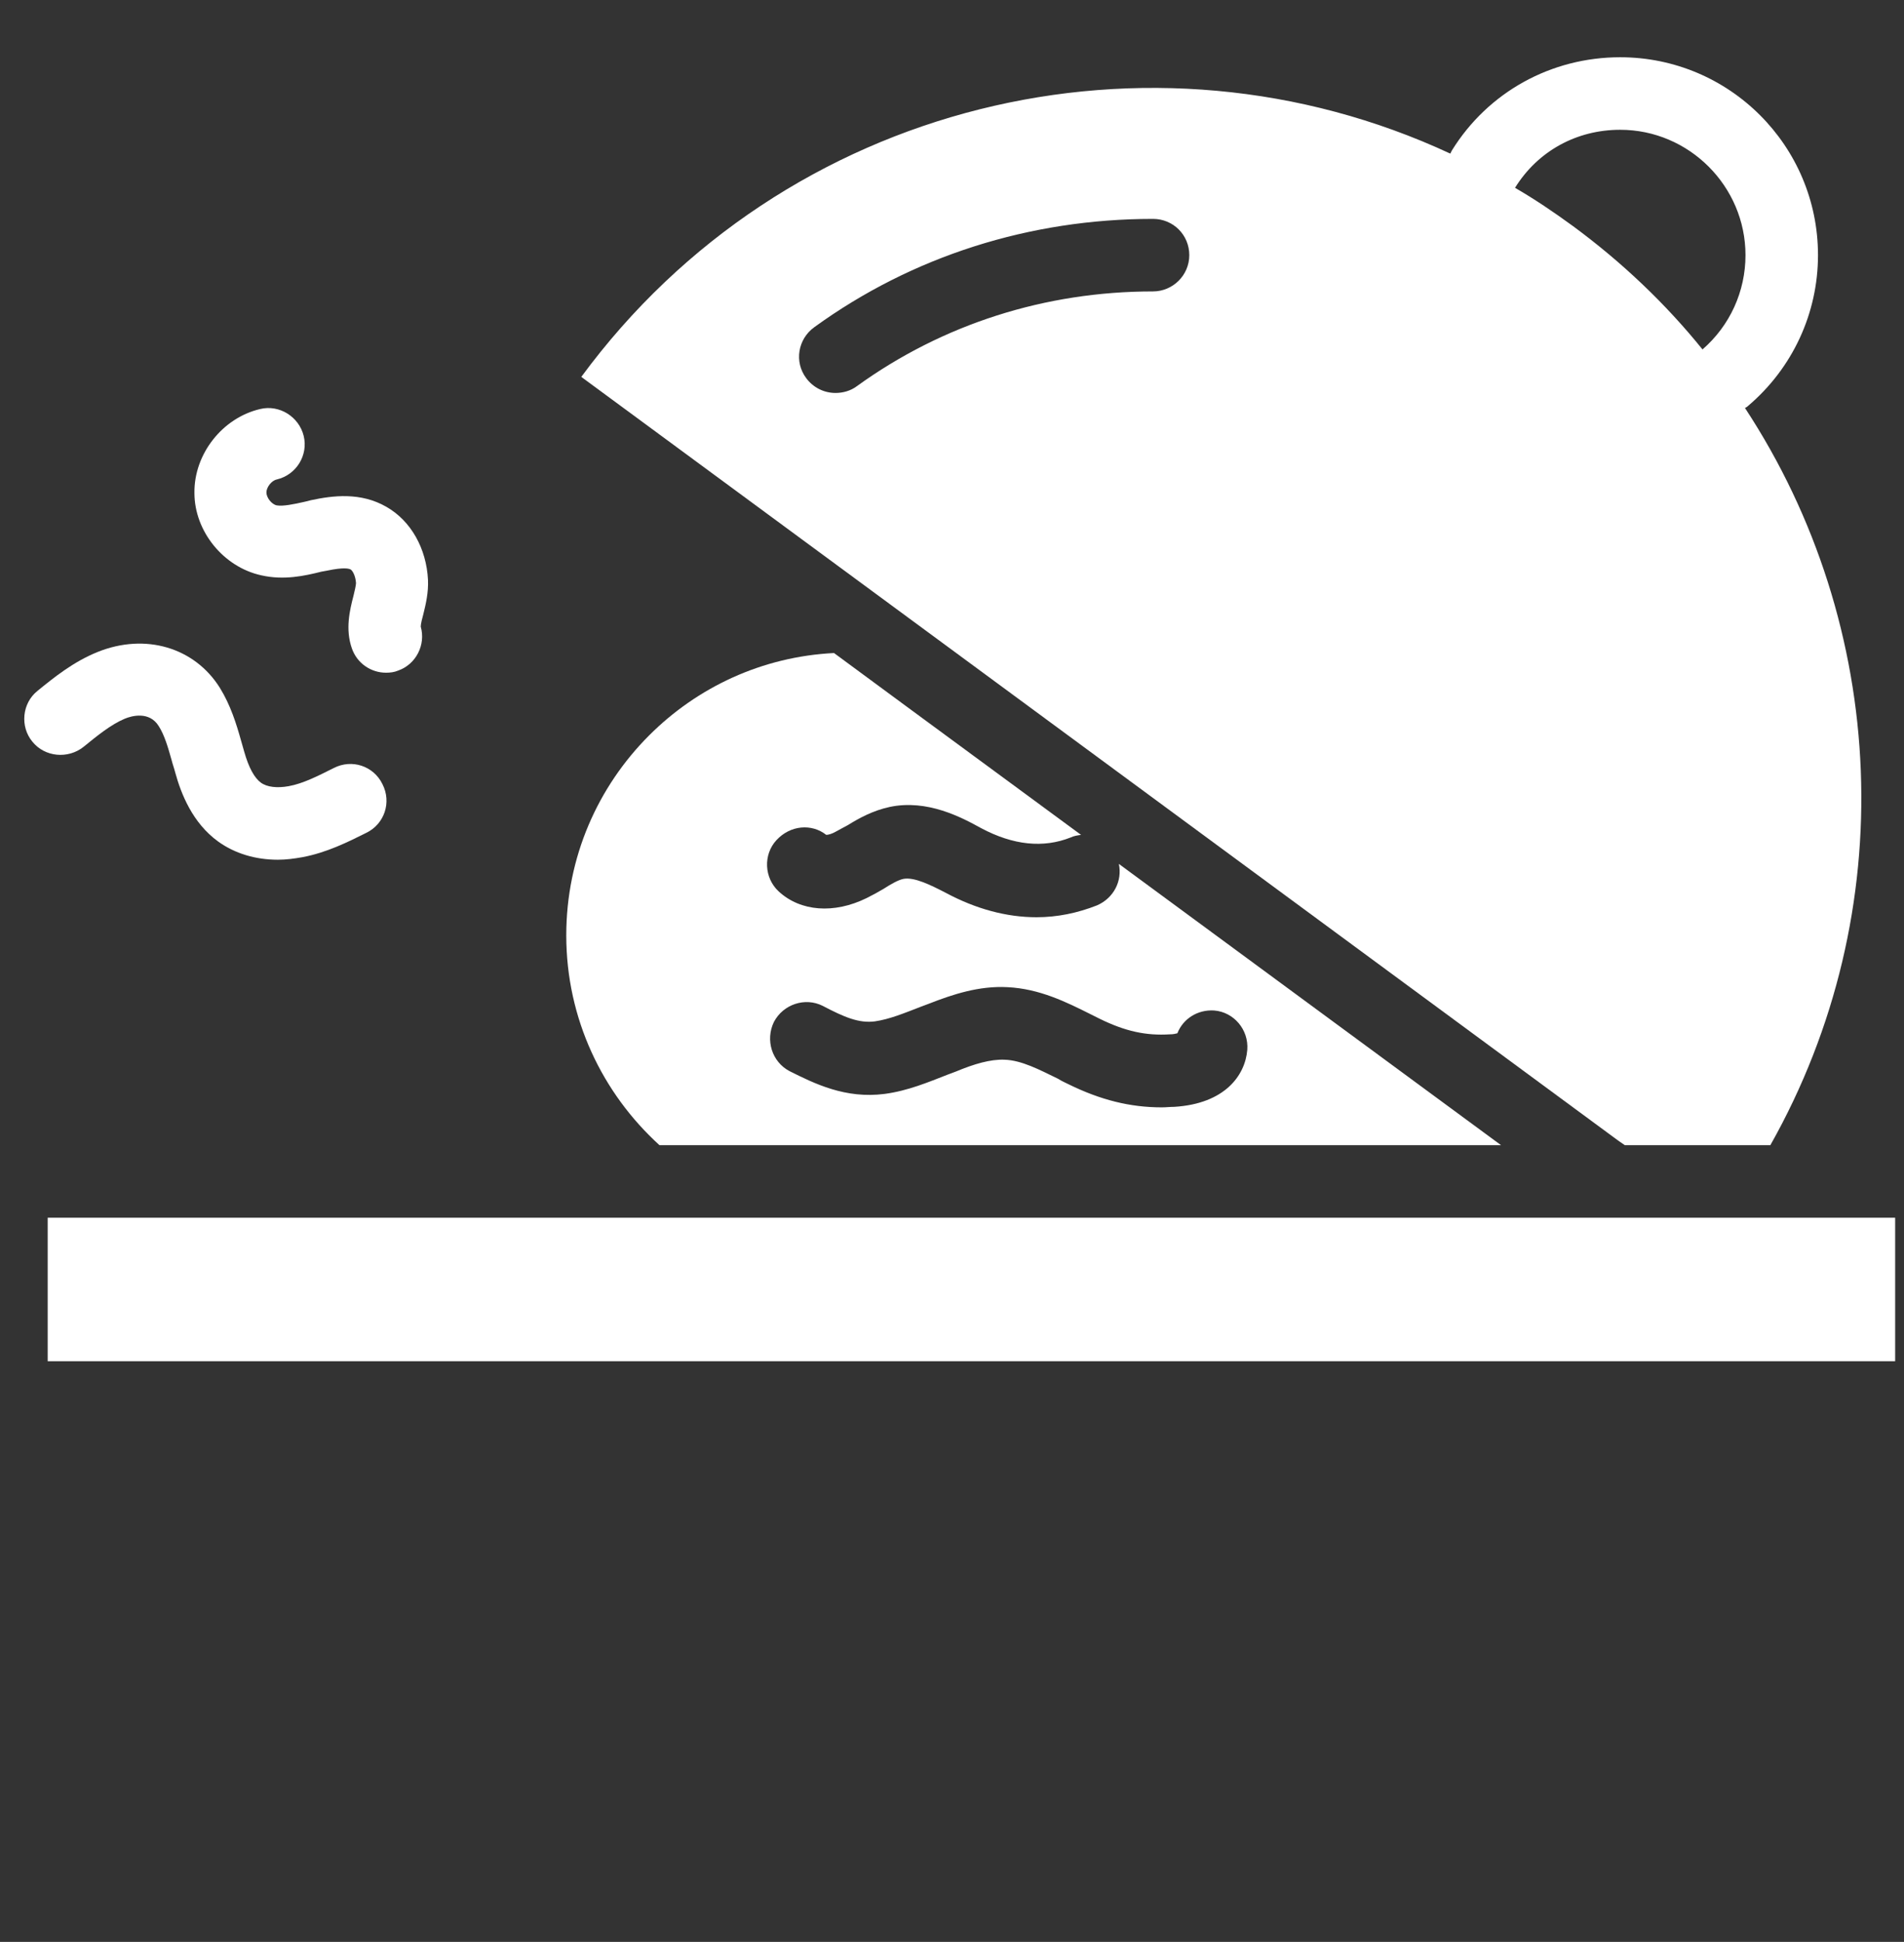 <?xml version="1.0" encoding="utf-8"?>
<!-- Generator: Adobe Illustrator 15.1.0, SVG Export Plug-In . SVG Version: 6.00 Build 0)  -->
<!DOCTYPE svg PUBLIC "-//W3C//DTD SVG 1.1//EN" "http://www.w3.org/Graphics/SVG/1.1/DTD/svg11.dtd">
<svg version="1.1" id="Layer_1" xmlns="http://www.w3.org/2000/svg" xmlns:xlink="http://www.w3.org/1999/xlink" x="0px" y="0px"
	 width="1009.378px" height="1029.104px" viewBox="0 0 1009.378 1029.104" enable-background="new 0 0 1009.378 1029.104"
	 xml:space="preserve">
<rect x="0" y="0" width="1009.378" height="1029.104" fill="#333333" stroke="none"/>
<g>
	<rect x="25.28" y="645.328" fill="#FFFFFF" width="979.411" height="76.05"/>
	<path fill="#FFFFFF" d="M438.025,442.438c1.097,0,3.02-0.549,4.94-1.647c1.922-1.097,4.118-2.196,6.589-3.569
		c5.767-3.568,13.18-7.688,22.239-9.608c19.767-4.118,37.887,5.49,48.319,11.256c17.021,9.061,32.947,10.708,47.498,4.941
		c1.646-0.823,3.568-1.098,5.49-1.372l-89.229-65.617l-41.731-30.749c-38.16,1.921-72.479,18.121-98.013,43.652
		c-27.18,27.181-43.927,64.519-43.927,105.976c0,44.202,19.219,83.735,49.418,111.19h446.14L593.144,457.813
		c1.924,9.06-2.744,18.119-11.529,21.963c-10.434,4.117-21.141,6.314-32.123,6.314c-15.924,0-32.121-4.393-48.045-12.905
		c-7.963-4.117-16.747-8.51-22.514-7.411c-2.745,0.549-6.589,2.744-10.433,5.216c-2.747,1.646-5.766,3.295-9.06,4.941
		c-17.299,8.512-35.144,7.14-46.675-3.568c-7.687-7.14-8.236-19.494-1.097-27.182C419.082,437.221,430.338,436.397,438.025,442.438z
		 M410.295,541.549c4.942-9.335,16.472-13.178,25.807-8.511c11.531,6.04,19.22,9.334,27.731,8.236
		c7.687-1.099,15.647-4.395,24.159-7.688c1.371-0.549,3.02-1.098,4.393-1.646c12.63-4.942,26.63-9.609,41.73-8.786
		c17.021,0.823,31.299,7.962,43.93,14.276c1.646,0.824,3.293,1.647,4.941,2.472c13.451,6.589,24.436,9.061,37.338,8.235
		c1.646,0,2.746-0.273,3.844-0.549c3.021-7.687,10.707-12.629,19.492-12.08c10.434,0.824,18.395,10.158,17.57,20.866
		c-1.098,13.453-11.807,28.553-38.711,30.2c-2.195,0-4.393,0.273-6.59,0.273c-16.746,0-32.395-3.843-49.691-12.354
		c-1.646-0.824-3.57-1.646-5.217-2.745c-10.158-4.941-19.492-9.884-28.553-10.159c-7.414-0.273-15.924,2.197-25.809,6.315
		c-1.373,0.549-3.021,1.099-4.394,1.646c-9.883,3.845-20.865,8.511-33.221,10.158c-20.866,2.746-37.338-5.491-50.517-12.08
		C409.198,562.689,405.629,551.158,410.295,541.549z"/>
	<path fill="#FFFFFF" d="M138.493,304.889c12.08,2.746,23.062,0.275,31.848-1.921l3.02-0.55c9.06-1.921,11.806-1.098,12.629-0.549
		c0.824,0.549,2.471,3.02,2.746,7.139c0,1.098-0.824,4.667-1.374,6.863c-1.921,7.414-4.392,17.572-0.823,27.729
		c2.746,7.962,10.159,12.905,18.12,12.905c2.196,0,4.393-0.275,6.314-1.099c9.609-3.295,14.825-13.727,12.08-23.336
		c0-1.373,0.824-4.667,1.373-6.589c1.372-5.492,2.745-11.531,2.471-18.12c-0.823-16.748-9.06-31.299-21.964-38.712
		c-13.727-7.961-28.552-6.039-40.083-3.569l-3.295,0.824c-6.04,1.372-11.531,2.471-14.825,1.922
		c-2.746-0.55-5.491-4.118-5.491-6.864c0-2.745,2.745-6.315,5.491-6.863c10.432-2.471,16.747-12.904,14.276-23.063
		c-2.47-10.158-12.904-16.747-23.062-14.276c-20.042,4.667-35.143,23.885-34.868,44.478
		C103.077,281.552,118.451,300.496,138.493,304.889z"/>
	<path fill="#FFFFFF" d="M115.707,446.006c8.785,6.314,19.767,9.609,31.573,9.609c4.393,0,8.511-0.549,13.179-1.373
		c12.903-2.471,23.885-7.961,33.768-12.904c9.609-4.667,13.453-16.198,8.512-25.807c-4.668-9.609-16.198-13.453-25.807-8.511
		c-8.237,4.117-16.198,8.235-23.886,9.608c-6.04,1.1-11.531,0.549-14.825-1.922c-3.295-2.471-6.315-7.688-8.786-16.473
		c-0.549-1.921-1.099-3.843-1.647-5.765c-2.471-8.786-5.491-18.669-11.257-28.003c-13.453-21.416-39.535-29.103-64.792-18.945
		c-12.904,5.217-23.063,13.453-31.848,20.591c-8.237,6.589-9.334,18.944-2.745,26.906c6.59,8.237,18.944,9.333,27.18,2.745
		c7.413-6.04,14.551-11.806,21.689-14.825c3.844-1.648,13.178-4.119,18.12,3.844c3.021,4.667,4.941,11.255,6.863,18.12
		c0.549,2.195,1.373,4.393,1.922,6.589C95.938,420.473,101.979,436.123,115.707,446.006z"/>
	<path fill="#FFFFFF" d="M769.679,79.76c-0.275,0.549-0.549,1.098-0.824,1.647C610.166,7.554,416.063,53.129,308.164,199.736
		l198.771,146.335L857.806,604.42l3.57,2.471h77.148c70.01-124.095,62.32-275.371-13.453-390.681c0.549-0.275,1.1-0.55,1.646-1.098
		c23.611-20.042,37.064-49.145,37.064-79.893c0-57.93-46.947-104.877-104.877-104.877C822.39,30.341,788.896,48.736,769.679,79.76z
		 M611.263,154.436c-57.104,0-111.465,17.297-157.04,50.244c-3.295,2.47-7.413,3.568-11.257,3.568
		c-6.041,0-11.806-2.745-15.648-7.961c-6.314-8.512-4.394-20.591,4.393-26.906C483.601,135.768,545.923,116,611.263,116
		c10.709,0,19.221,8.512,19.221,19.219C630.484,145.926,621.697,154.436,611.263,154.436z M858.906,68.778
		c36.516,0,66.439,29.926,66.439,66.441c0,19.217-8.234,37.338-22.787,49.967c-19.492-24.16-42.555-46.124-68.637-65.343
		c-10.158-7.413-20.316-14.276-30.75-20.316C815.253,80.035,835.845,68.778,858.906,68.778z"/>
</g>
</svg>
